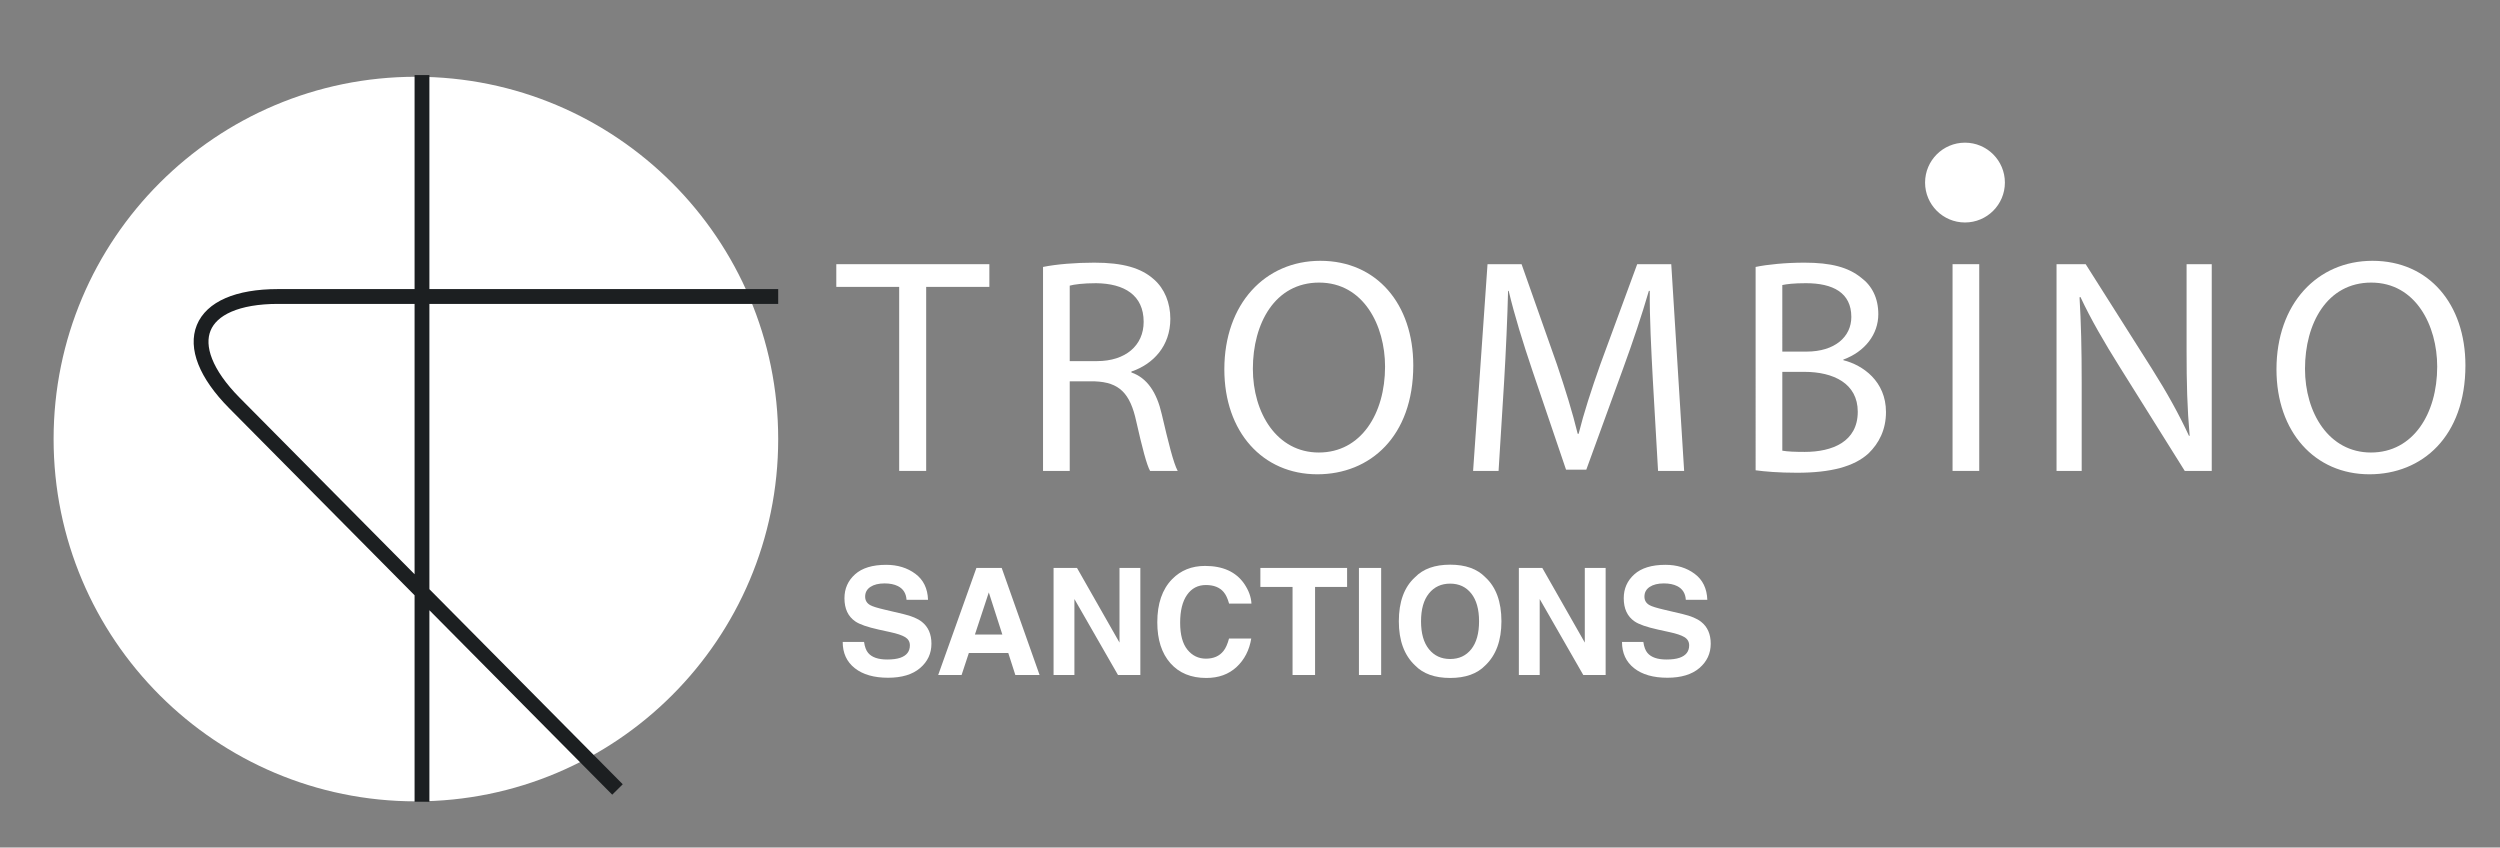<?xml version="1.0" encoding="utf-8"?>
<!-- Generator: Adobe Illustrator 17.0.0, SVG Export Plug-In . SVG Version: 6.00 Build 0)  -->
<!DOCTYPE svg PUBLIC "-//W3C//DTD SVG 1.1//EN" "http://www.w3.org/Graphics/SVG/1.1/DTD/svg11.dtd">
<svg version="1.1" id="Calque_1" xmlns="http://www.w3.org/2000/svg" xmlns:xlink="http://www.w3.org/1999/xlink" x="0px" y="0px"
	 width="337.41px" height="114.388px" viewBox="0 0 337.41 114.388" enable-background="new 0 0 337.41 114.388"
	 xml:space="preserve">
<rect x="0" y="0" width="337.41" height="114.388" fill="#808080" stroke="none"/>
<g>
	<g>
		<path fill="#FFFFFF" d="M121.357,38.719h-8.486v-3.063h20.657v3.063H125v24.838h-3.643L121.357,38.719L121.357,38.719z"/>
		<path fill="#FFFFFF" d="M140.774,36.028c1.822-0.373,4.43-0.579,6.914-0.579c3.85,0,6.333,0.704,8.072,2.276
			c1.408,1.242,2.194,3.146,2.194,5.299c0,3.685-2.318,6.127-5.258,7.121v0.124c2.153,0.745,3.436,2.732,4.099,5.63
			c0.911,3.892,1.573,6.582,2.152,7.658h-3.726c-0.456-0.786-1.076-3.187-1.863-6.665c-0.828-3.85-2.318-5.299-5.589-5.423h-3.395
			v12.087h-3.602V36.028H140.774z M144.375,48.737h3.685c3.85,0,6.292-2.111,6.292-5.299c0-3.602-2.608-5.174-6.417-5.216
			c-1.739,0-2.981,0.166-3.561,0.331v10.184L144.375,48.737L144.375,48.737z"/>
		<path fill="#FFFFFF" d="M190.742,49.316c0,9.604-5.837,14.696-12.957,14.696c-7.369,0-12.543-5.713-12.543-14.158
			c0-8.859,5.506-14.654,12.958-14.654C185.815,35.2,190.742,41.037,190.742,49.316z M169.092,49.772
			c0,5.961,3.229,11.301,8.9,11.301c5.713,0,8.941-5.257,8.941-11.591c0-5.547-2.897-11.343-8.9-11.343
			C172.072,38.139,169.092,43.645,169.092,49.772z"/>
		<path fill="#FFFFFF" d="M223.075,51.304c-0.207-3.892-0.455-8.569-0.414-12.047h-0.124c-0.952,3.271-2.111,6.748-3.519,10.598
			l-4.926,13.537h-2.732l-4.513-13.289c-1.325-3.933-2.442-7.534-3.229-10.846h-0.082c-0.083,3.478-0.29,8.155-0.539,12.336
			l-0.744,11.963h-3.437l1.946-27.901h4.595l4.761,13.496c1.158,3.436,2.111,6.5,2.814,9.397h0.125
			c0.703-2.815,1.697-5.878,2.939-9.397l4.967-13.496h4.596l1.738,27.901h-3.52L223.075,51.304z"/>
		<path fill="#FFFFFF" d="M236.946,36.028c1.573-0.331,4.057-0.579,6.582-0.579c3.602,0,5.92,0.621,7.658,2.028
			c1.449,1.076,2.318,2.732,2.318,4.926c0,2.691-1.78,5.05-4.72,6.126v0.083c2.649,0.662,5.755,2.856,5.755,6.996
			c0,2.401-0.952,4.223-2.36,5.588c-1.945,1.78-5.092,2.608-9.646,2.608c-2.483,0-4.388-0.166-5.588-0.332V36.028L236.946,36.028
			L236.946,36.028z M240.548,47.453h3.271c3.808,0,6.044-1.987,6.044-4.678c0-3.271-2.484-4.554-6.127-4.554
			c-1.656,0-2.608,0.124-3.188,0.249V47.453z M240.548,60.825c0.703,0.125,1.738,0.166,3.021,0.166c3.726,0,7.162-1.366,7.162-5.423
			c0-3.809-3.271-5.381-7.203-5.381h-2.98L240.548,60.825L240.548,60.825z"/>
		<path fill="#FFFFFF" d="M267.126,35.655v27.901h-3.602V35.655H267.126z"/>
		<path fill="#FFFFFF" d="M277.558,63.556V35.655h3.933l8.941,14.117c2.07,3.271,3.685,6.209,5.009,9.066l0.083-0.042
			c-0.331-3.726-0.414-7.12-0.414-11.467V35.655h3.395v27.901h-3.643l-8.859-14.157c-1.945-3.105-3.809-6.292-5.216-9.314
			l-0.124,0.042c0.207,3.519,0.29,6.872,0.29,11.508v11.922L277.558,63.556L277.558,63.556z"/>
		<path fill="#FFFFFF" d="M332.743,49.316c0,9.604-5.837,14.696-12.958,14.696c-7.368,0-12.543-5.713-12.543-14.158
			c0-8.859,5.506-14.654,12.957-14.654C327.816,35.2,332.743,41.037,332.743,49.316z M311.092,49.772
			c0,5.961,3.229,11.301,8.9,11.301c5.713,0,8.942-5.257,8.942-11.591c0-5.547-2.898-11.343-8.9-11.343
			C314.073,38.139,311.092,43.645,311.092,49.772z"/>
	</g>
	<g>
		<path fill="#FFFFFF" d="M116.617,86.639c0.093,0.66,0.277,1.153,0.55,1.479c0.5,0.595,1.357,0.892,2.572,0.892
			c0.727,0,1.317-0.078,1.771-0.234c0.86-0.301,1.291-0.859,1.291-1.676c0-0.478-0.211-0.847-0.632-1.108
			c-0.422-0.254-1.09-0.479-2.006-0.676l-1.564-0.343c-1.537-0.34-2.593-0.709-3.168-1.107c-0.974-0.667-1.46-1.709-1.46-3.127
			c0-1.293,0.476-2.368,1.428-3.224c0.953-0.856,2.352-1.284,4.197-1.284c1.541,0,2.855,0.403,3.944,1.211
			c1.088,0.807,1.658,1.978,1.711,3.513h-2.901c-0.053-0.868-0.442-1.486-1.165-1.852c-0.482-0.242-1.082-0.363-1.799-0.363
			c-0.797,0-1.433,0.157-1.909,0.471s-0.713,0.751-0.713,1.313c0,0.516,0.234,0.901,0.703,1.156c0.302,0.17,0.941,0.369,1.919,0.598
			l2.535,0.598c1.111,0.262,1.944,0.611,2.498,1.049c0.861,0.68,1.292,1.663,1.292,2.95c0,1.319-0.51,2.415-1.531,3.288
			c-1.02,0.872-2.461,1.308-4.324,1.308c-1.902,0-3.397-0.429-4.487-1.288s-1.634-2.04-1.634-3.543h2.882L116.617,86.639
			L116.617,86.639z"/>
		<path fill="#FFFFFF" d="M131.779,76.653h3.416l5.111,14.445h-3.273l-0.953-2.97h-5.32l-0.979,2.97h-3.158L131.779,76.653z
			 M131.58,85.639h3.699l-1.825-5.684L131.58,85.639z"/>
		<path fill="#FFFFFF" d="M142.194,76.653h3.164l5.734,10.072V76.653h2.813v14.445h-3.018l-5.881-10.25v10.25h-2.812L142.194,76.653
			L142.194,76.653z"/>
		<path fill="#FFFFFF" d="M158.198,78.162c1.164-1.188,2.644-1.783,4.44-1.783c2.405,0,4.163,0.797,5.274,2.391
			c0.614,0.896,0.944,1.794,0.989,2.695h-3.019c-0.192-0.692-0.438-1.215-0.739-1.568c-0.538-0.627-1.334-0.94-2.391-0.94
			c-1.076,0-1.924,0.442-2.544,1.328c-0.621,0.885-0.931,2.138-0.931,3.758c0,1.621,0.328,2.834,0.982,3.642
			c0.655,0.807,1.488,1.21,2.498,1.21c1.035,0,1.825-0.347,2.368-1.039c0.3-0.372,0.55-0.931,0.748-1.676h2.999
			c-0.258,1.575-0.919,2.855-1.982,3.842c-1.063,0.986-2.425,1.479-4.086,1.479c-2.056,0-3.672-0.666-4.848-1.999
			c-1.176-1.339-1.764-3.175-1.764-5.508C156.191,81.471,156.86,79.528,158.198,78.162z"/>
		<path fill="#FFFFFF" d="M181.809,76.653v2.558h-4.323v11.888h-3.038V79.211h-4.342v-2.558H181.809z"/>
		<path fill="#FFFFFF" d="M186.407,91.098h-2.999V76.653h2.999V91.098z"/>
		<path fill="#FFFFFF" d="M200.453,89.814c-1.092,1.124-2.669,1.686-4.733,1.686c-2.065,0-3.643-0.562-4.733-1.686
			c-1.464-1.378-2.195-3.364-2.195-5.958c0-2.646,0.731-4.633,2.195-5.959c1.091-1.123,2.668-1.686,4.733-1.686
			c2.064,0,3.642,0.562,4.733,1.686c1.457,1.326,2.186,3.312,2.186,5.959C202.638,86.45,201.91,88.436,200.453,89.814z
			 M198.566,87.619c0.702-0.882,1.054-2.136,1.054-3.763c0-1.62-0.352-2.873-1.054-3.759c-0.702-0.885-1.651-1.328-2.847-1.328
			c-1.196,0-2.15,0.441-2.862,1.323s-1.068,2.137-1.068,3.764s0.356,2.881,1.068,3.763c0.712,0.883,1.666,1.323,2.862,1.323
			C196.915,88.942,197.864,88.502,198.566,87.619z"/>
		<path fill="#FFFFFF" d="M204.992,76.653h3.165l5.734,10.072V76.653h2.812v14.445h-3.019l-5.88-10.25v10.25h-2.813L204.992,76.653
			L204.992,76.653z"/>
		<path fill="#FFFFFF" d="M221.792,86.639c0.094,0.66,0.277,1.153,0.551,1.479c0.5,0.595,1.357,0.892,2.571,0.892
			c0.728,0,1.318-0.078,1.771-0.234c0.86-0.301,1.291-0.859,1.291-1.676c0-0.478-0.211-0.847-0.633-1.108
			c-0.421-0.254-1.09-0.479-2.005-0.676l-1.564-0.343c-1.537-0.34-2.593-0.709-3.168-1.107c-0.974-0.667-1.46-1.709-1.46-3.127
			c0-1.293,0.476-2.368,1.429-3.224c0.952-0.856,2.351-1.284,4.196-1.284c1.541,0,2.855,0.403,3.943,1.211
			c1.088,0.807,1.658,1.978,1.712,3.513h-2.901c-0.054-0.868-0.441-1.486-1.165-1.852c-0.482-0.242-1.082-0.363-1.799-0.363
			c-0.797,0-1.434,0.157-1.909,0.471s-0.713,0.751-0.713,1.313c0,0.516,0.234,0.901,0.703,1.156c0.302,0.17,0.941,0.369,1.919,0.598
			l2.535,0.598c1.111,0.262,1.944,0.611,2.499,1.049c0.86,0.68,1.291,1.663,1.291,2.95c0,1.319-0.51,2.415-1.53,3.288
			c-1.021,0.872-2.462,1.308-4.323,1.308c-1.902,0-3.398-0.429-4.487-1.288c-1.09-0.859-1.635-2.04-1.635-3.543h2.881
			L221.792,86.639L221.792,86.639z"/>
	</g>
	<path fill="#FFFFFF" d="M265.202,30.027c2.975,0,5.386-2.411,5.386-5.386c0-2.974-2.411-5.386-5.386-5.386
		s-5.386,2.412-5.386,5.386C259.816,27.616,262.227,30.027,265.202,30.027"/>
	<path fill="#FFFFFF" d="M105.029,59.257c0,27.004-21.892,48.896-48.897,48.896c-27.006,0-48.898-21.892-48.898-48.896
		s21.892-48.896,48.898-48.896C83.137,10.362,105.029,32.254,105.029,59.257"/>
	<path fill="none" stroke="#1C1F21" stroke-width="2" stroke-miterlimit="10" d="M56.953,10.131v98.087 M105.029,40.016H37.531
		c-11.078,0-13.724,6.472-5.882,14.385l51.689,52.151"/>
</g>
</svg>
